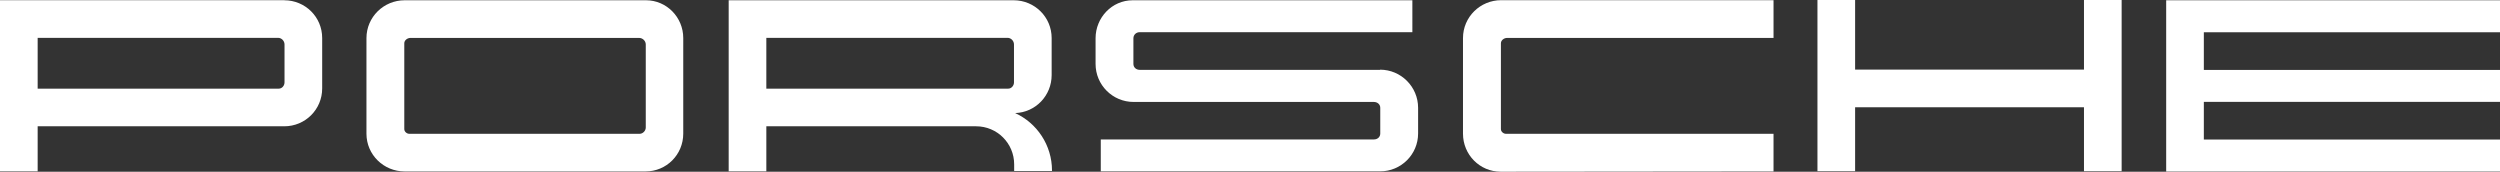 <?xml version="1.0" encoding="UTF-8"?><svg id="Ebene_2" xmlns="http://www.w3.org/2000/svg" viewBox="0 0 283.46 19.47"><rect x="0" y="0" width="283.46" height="19.47" fill="#333333" stroke="none"/><defs><style>.cls-1{fill:#fff;}</style></defs><g id="NZ"><polygon class="cls-1" points="283.46 3.66 283.46 .03 245.61 .03 245.61 19.45 283.46 19.45 283.46 15.82 249.88 15.82 249.88 11.55 283.46 11.55 283.46 7.93 249.88 7.93 249.88 3.66 283.46 3.66"/><polygon class="cls-1" points="236.29 7.89 210.34 7.89 210.34 0 206.07 0 206.07 19.41 210.34 19.41 210.34 12.16 236.29 12.16 236.29 19.41 240.56 19.41 240.56 12.16 240.56 7.89 240.56 0 236.29 0 236.29 7.89"/><path class="cls-1" d="M165.88,4.32V15.16c0,2.38,1.9,4.31,4.28,4.31l30.93-.03v-4.27h-30.35c-.26,0-.56-.23-.56-.53V4.9c0-.33,.35-.6,.7-.6h30.21V.02h-30.88c-2.38,0-4.33,1.91-4.33,4.29Z"/><path class="cls-1" d="M156.48,7.92h-27.25s0,0,0,0c-.4,0-.72-.27-.72-.67v-2.91c0-.4,.32-.69,.71-.69h30.92V.03h-31.71c-2.36,0-4.21,1.97-4.21,4.31v2.91c0,2.38,1.93,4.31,4.31,4.31h27.25c.39,0,.72,.27,.72,.66h0v2.92c0,.4-.32,.67-.71,.67h-30.98v3.62h31.67c2.38,0,4.31-1.92,4.31-4.29h0v-2.92h0c0-2.38-1.94-4.32-4.31-4.32Z"/><path class="cls-1" d="M115.11,12.82c2.31-.08,4.13-1.98,4.13-4.31V4.31c0-2.37-1.92-4.27-4.29-4.28h0s-32.33,0-32.33,0V19.43h4.27v-5.11h23.79c2.38,0,4.31,1.93,4.31,4.31v.76h4.29v-.05c0-2.89-1.71-5.39-4.18-6.52Zm-.14-3.48h0c0,.37-.29,.71-.65,.71h-27.43V4.29h27.35c.4,0,.73,.35,.73,.75v4.3Z"/><path class="cls-1" d="M73.25,.03h0s-27.37,0-27.37,0c-2.38,0-4.33,1.91-4.33,4.29V15.16c0,2.38,1.95,4.28,4.33,4.28h27.31c2.38,0,4.28-1.91,4.28-4.29h0V4.31c0-2.35-1.89-4.28-4.22-4.28Zm-.03,14.43c0,.37-.33,.71-.69,.71h-26.13c-.27,0-.56-.24-.56-.53V4.9c0-.33,.35-.6,.7-.6h25.93c.4,0,.75,.34,.75,.74V14.46Z"/><path class="cls-1" d="M32.23,.02h0S0,.02,0,.02V19.43H4.27v-5.11h27.96c2.38,0,4.3-1.91,4.3-4.29V4.31c0-2.38-1.92-4.28-4.3-4.28Zm.03,9.32c0,.37-.28,.71-.65,.71H4.27V4.29H31.53c.4,0,.73,.35,.73,.75v4.3Z"/></g></svg>